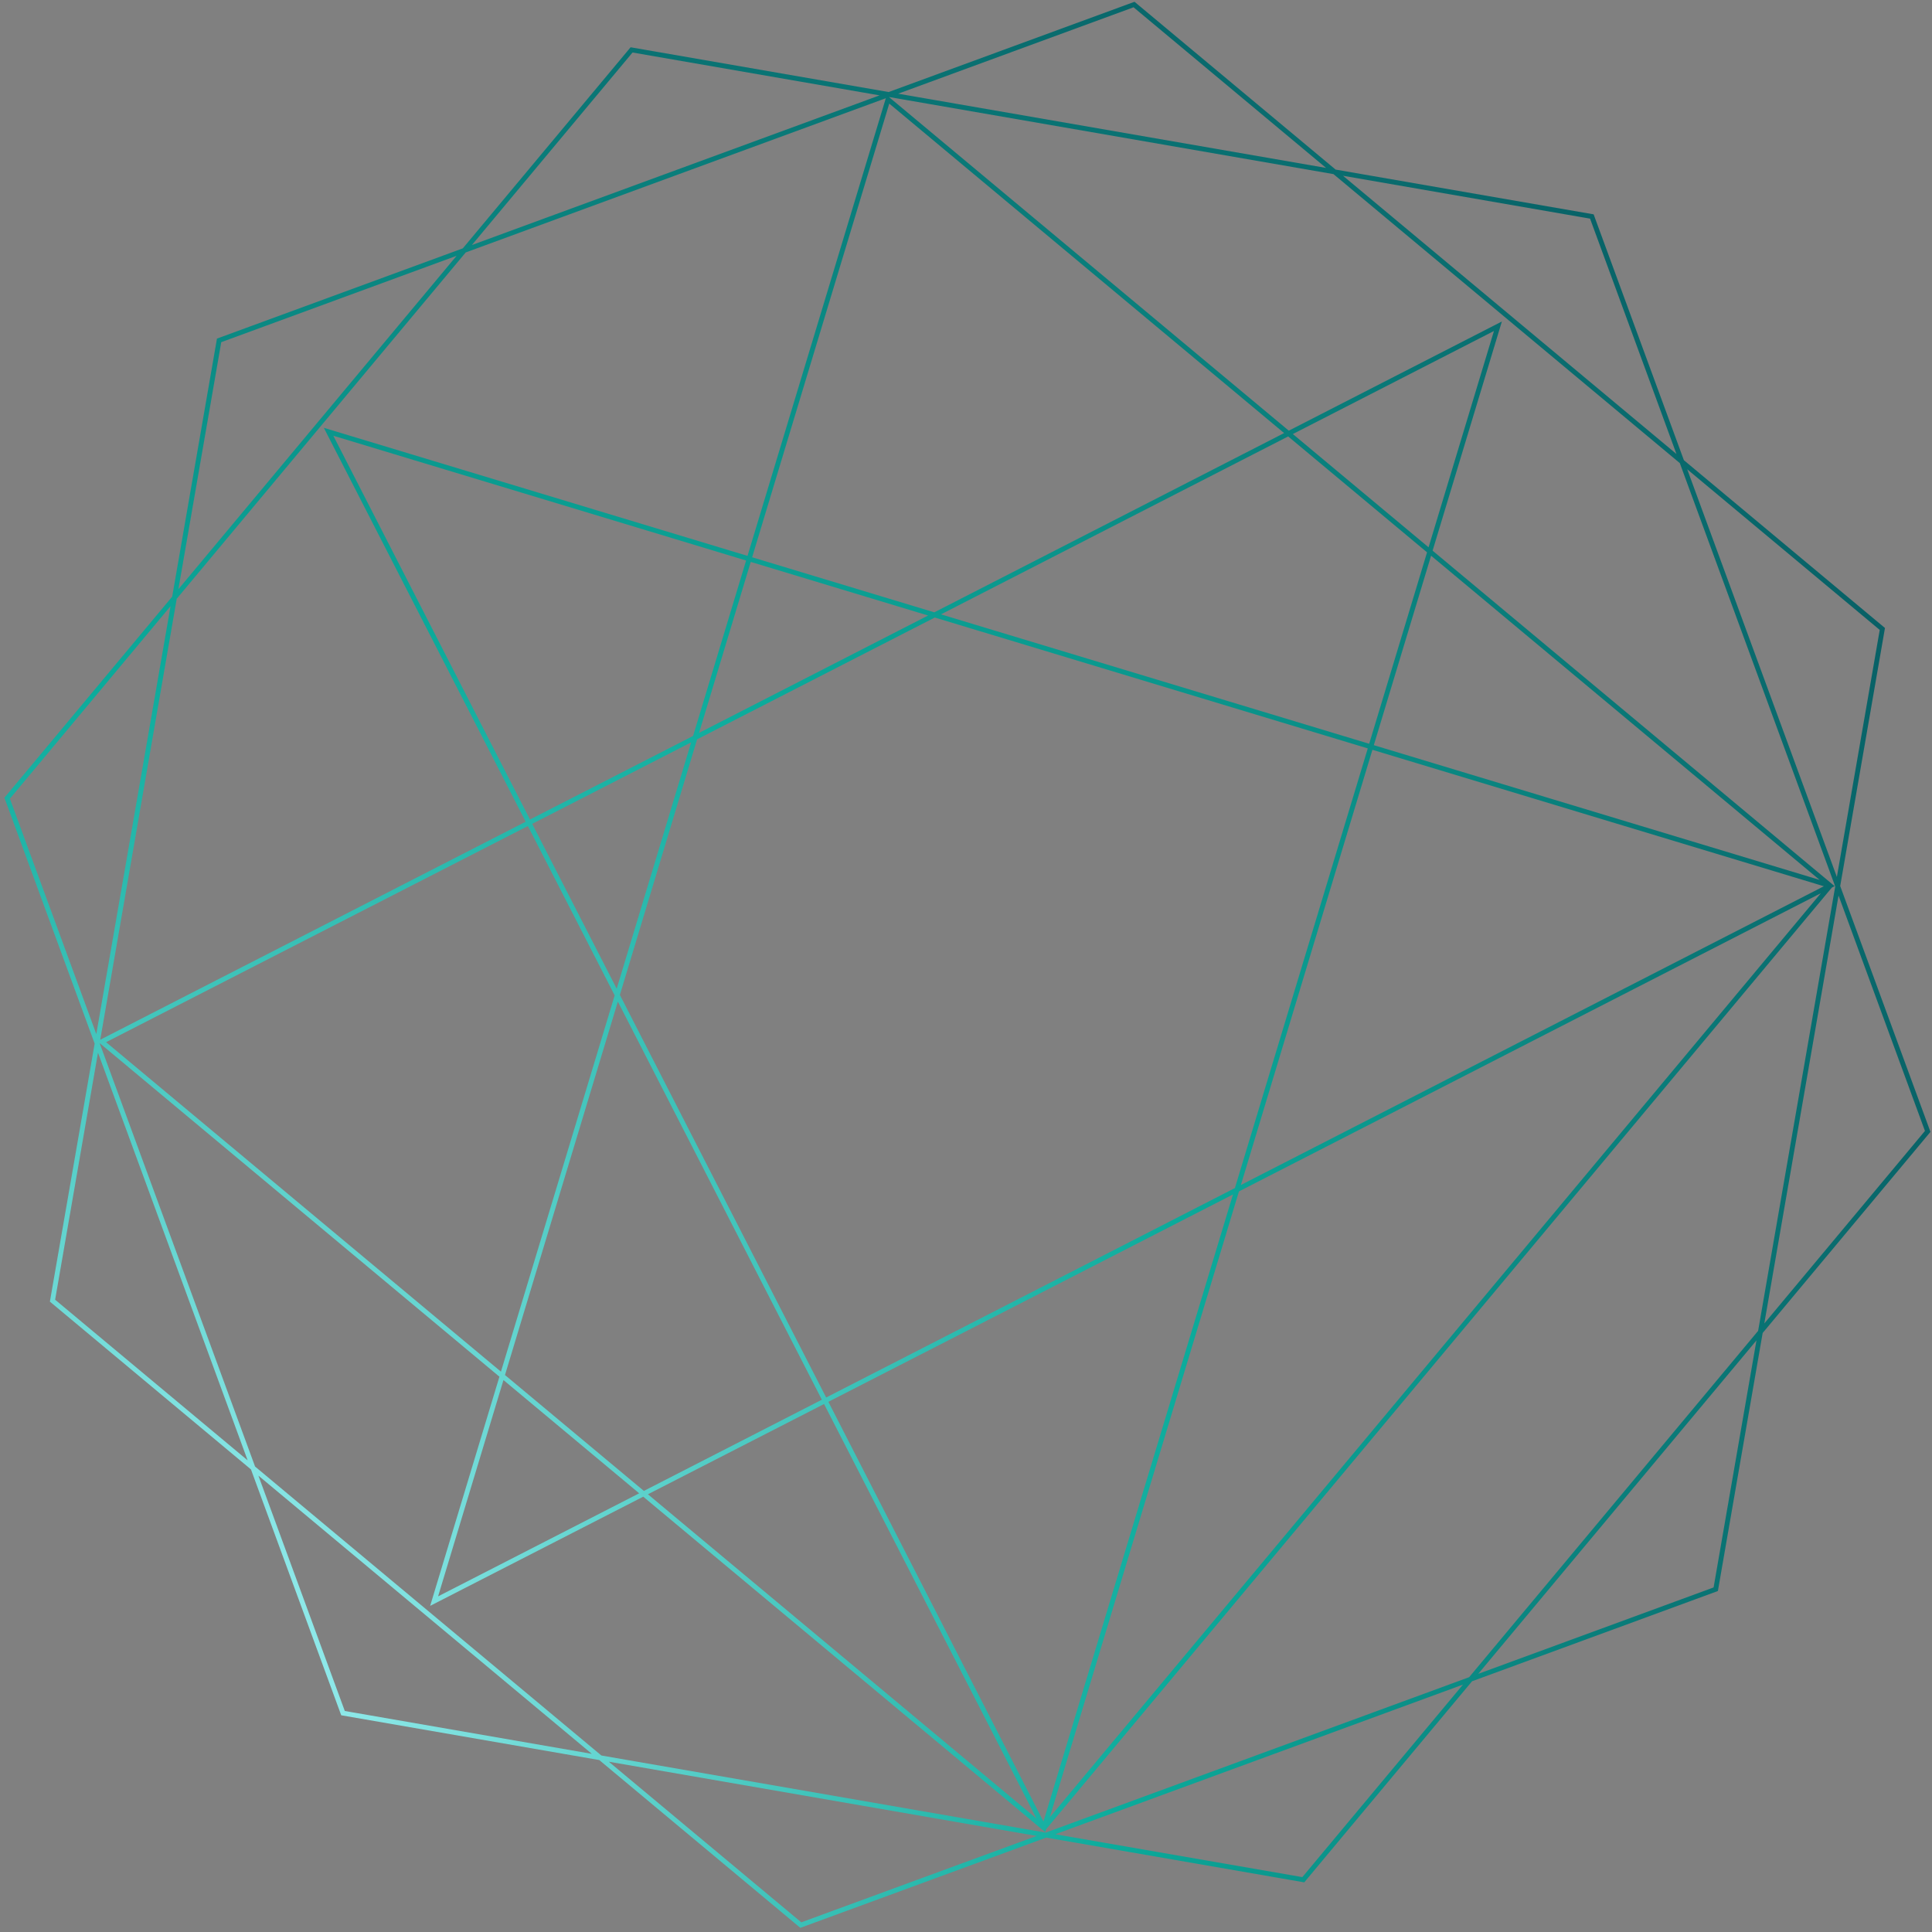 <svg width="399" height="399" viewBox="0 0 399 399" fill="none" xmlns="http://www.w3.org/2000/svg">
<rect x="0" y="0" width="399" height="399" fill="#808080" stroke="none"/>
<path d="M377.997 182.91L67.859 89.173L215.614 377.514M377.997 182.91L215.614 377.514M377.997 182.91L183.392 20.527L89.656 330.665L377.997 182.91ZM215.614 377.514L21.009 215.132L309.35 67.376L215.614 377.514ZM70.839 353.799L1.478 164.848L130.433 10.303L328.751 44.71L398.112 233.661L269.157 388.206L70.839 353.799ZM354.339 328.211L165.388 397.572L10.844 268.617L45.25 70.299L234.202 0.937L388.746 129.893L354.339 328.211Z" stroke="url(#paint0_radial_25_333)" stroke-miterlimit="10"/>
<defs>
<radialGradient id="paint0_radial_25_333" cx="0" cy="0" r="1" gradientUnits="userSpaceOnUse" gradientTransform="translate(-9.894 397.572) rotate(-47.54) scale(634.324 426.758)">
<stop offset="0.065" stop-color="#B3FAFF"/>
<stop offset="0.484" stop-color="#0BAB9B"/>
<stop offset="1" stop-color="#06273D"/>
</radialGradient>
</defs>
</svg>
